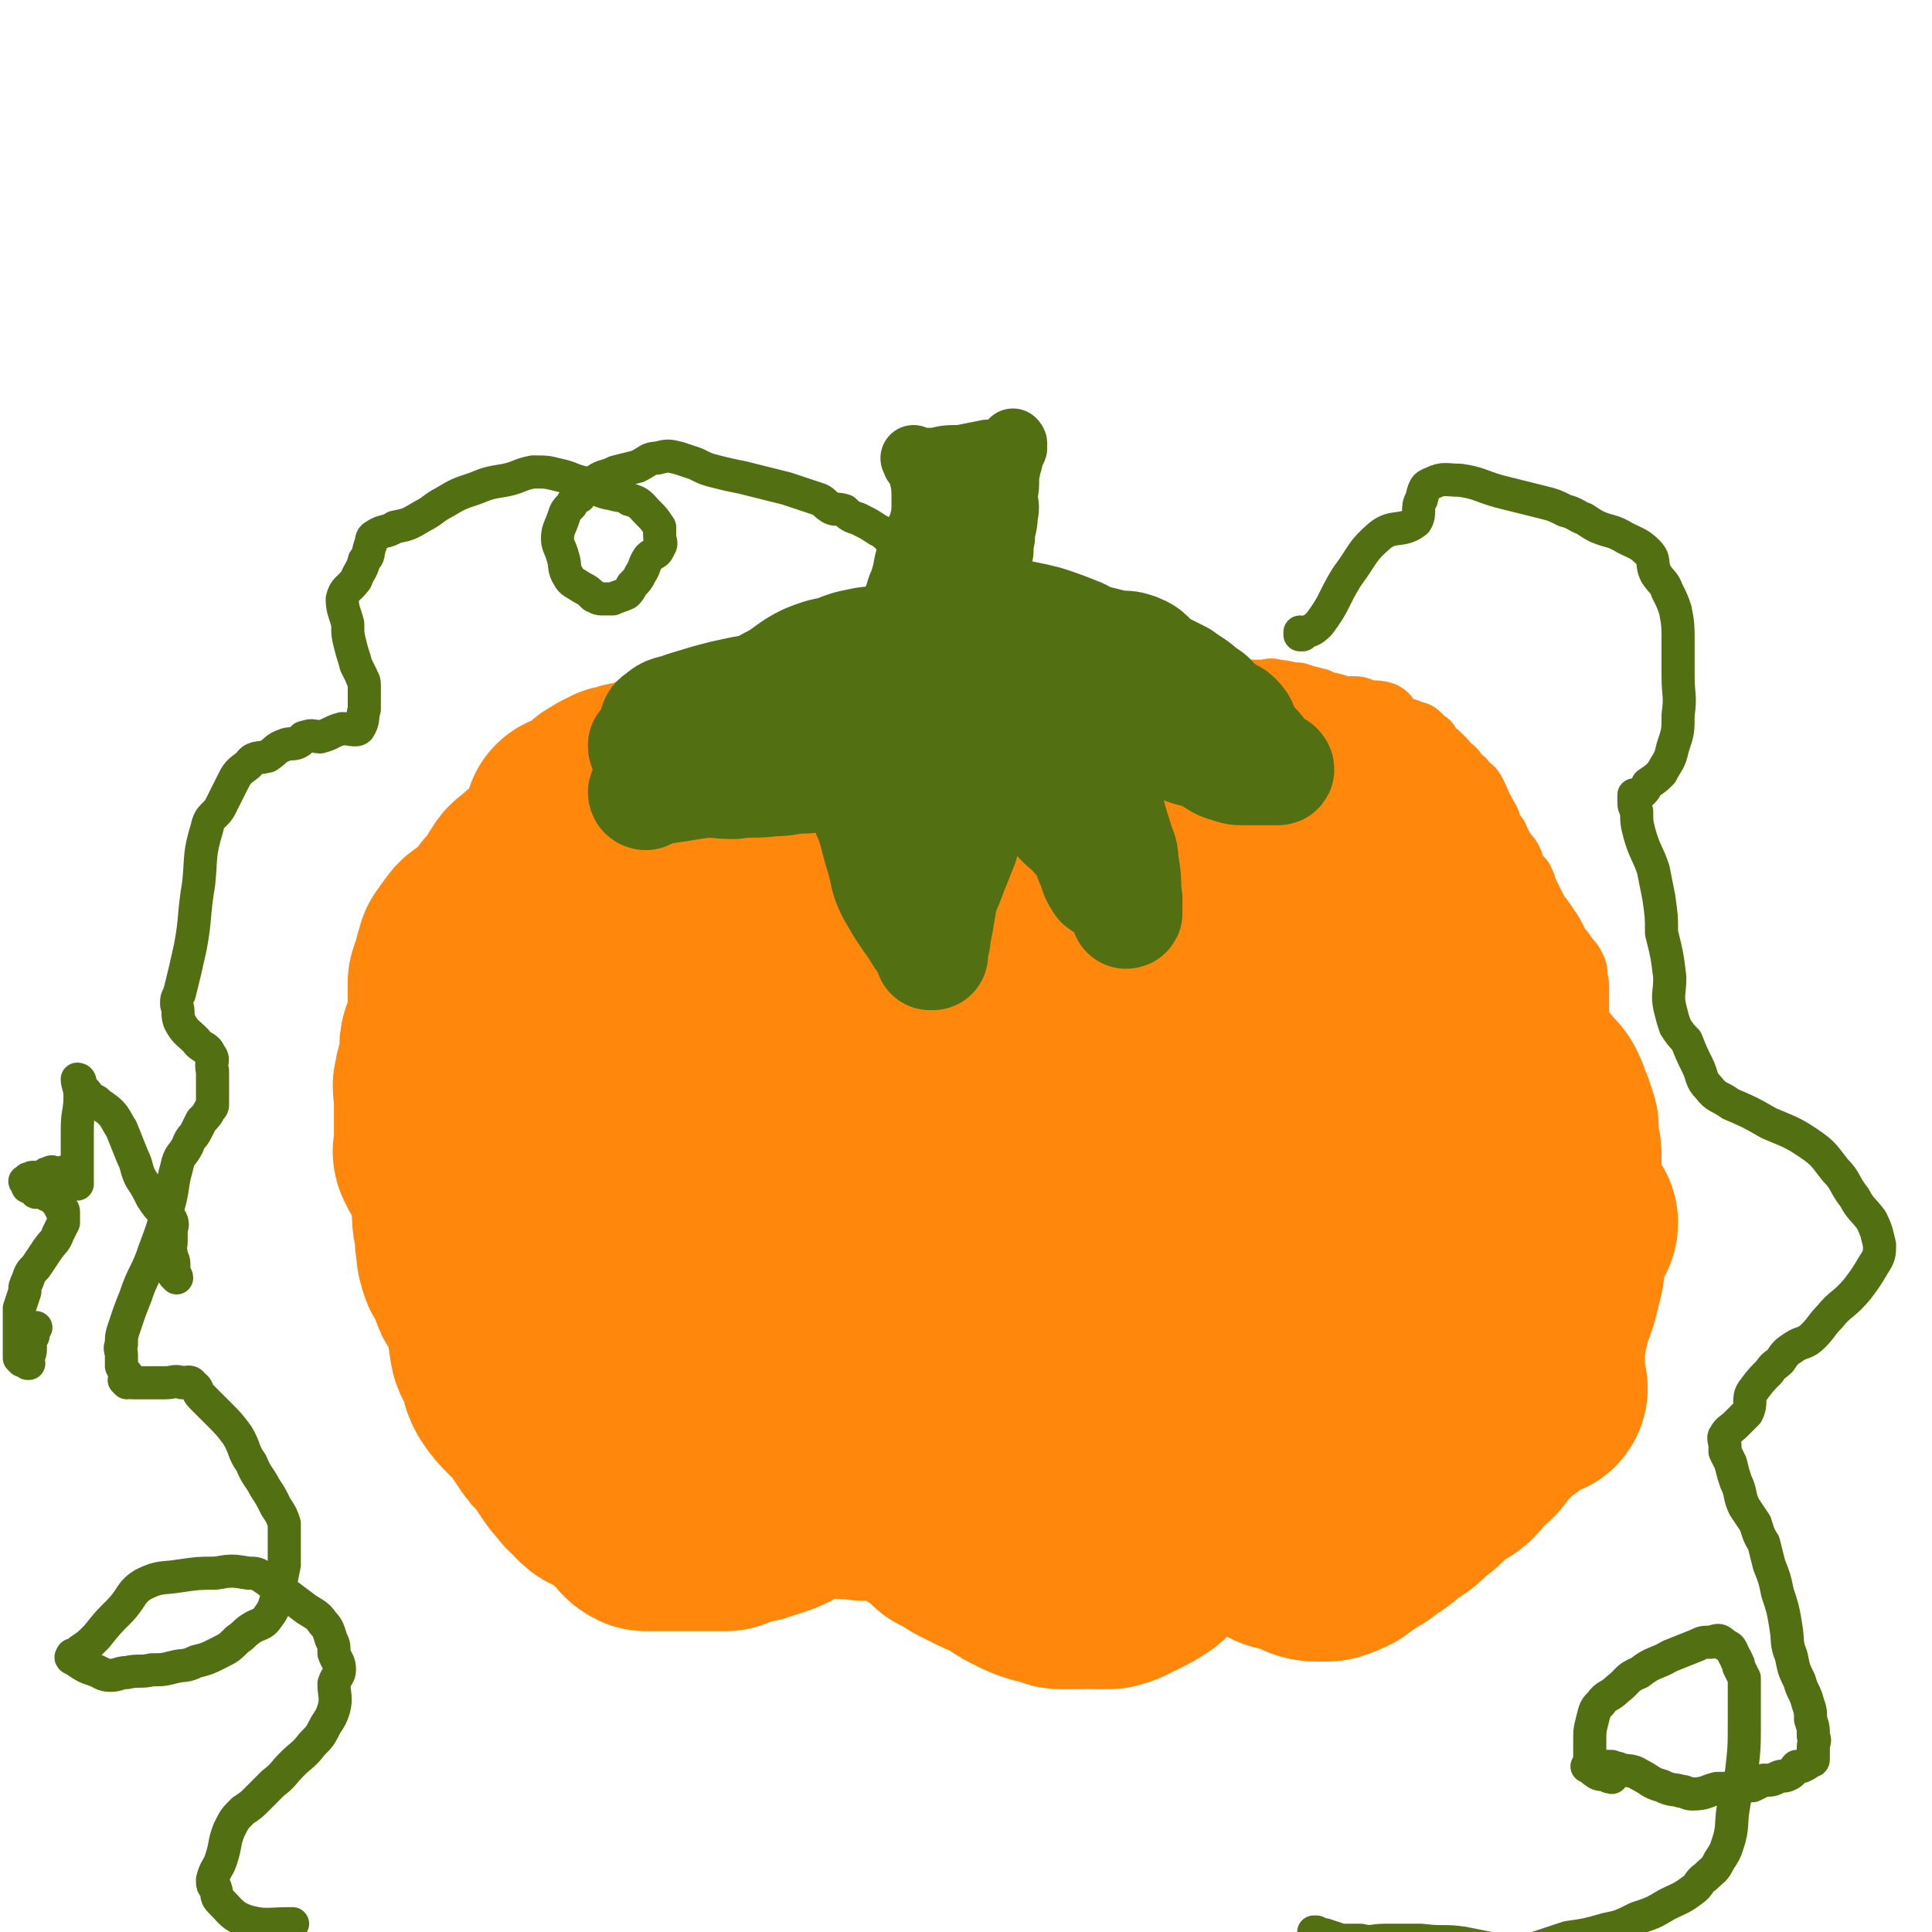 <svg viewBox='0 0 700 700' version='1.1' xmlns='http://www.w3.org/2000/svg' xmlns:xlink='http://www.w3.org/1999/xlink'><g fill='none' stroke='rgb(255,136,12)' stroke-width='24' stroke-linecap='round' stroke-linejoin='round'><path d='M246,282c0,0 -1,-1 -1,-1 0,0 0,0 1,1 0,0 0,0 0,0 0,0 -1,-1 -1,-1 0,0 0,0 1,1 0,0 0,0 0,0 0,0 -1,-1 -1,-1 0,0 1,1 1,1 -2,-1 -2,-1 -5,-1 -2,-1 -2,0 -5,0 -1,0 -1,0 -2,0 -1,0 -1,0 -2,0 -1,0 -1,0 -3,0 -2,0 -2,0 -3,0 -2,0 -2,0 -3,0 -2,0 -2,0 -3,0 0,0 0,0 0,0 0,0 0,0 0,0 -1,0 -1,0 -1,0 0,0 0,0 0,0 0,0 -1,-1 -1,-1 '/><path d='M297,297c0,0 -1,-1 -1,-1 0,0 0,0 1,1 0,0 0,0 0,0 0,0 -1,-1 -1,-1 0,0 0,0 1,1 0,0 0,0 0,0 0,0 -1,-1 -1,-1 0,0 1,1 1,1 -1,-1 -2,-2 -3,-3 -2,-2 -2,-2 -4,-4 -1,-1 -1,-1 -2,-2 -2,-1 -2,-1 -3,-1 -2,-1 -2,-1 -3,-2 0,0 0,0 0,0 0,0 0,0 0,0 -1,-2 -1,-2 -2,-3 -1,-2 0,-2 -1,-3 -1,-1 -2,0 -3,0 -2,0 -2,0 -3,0 -1,0 -1,0 -3,0 -2,0 -2,0 -4,0 -2,0 -2,0 -3,0 -2,-1 -2,-1 -4,-2 -1,0 -1,1 -3,1 -1,0 -1,0 -2,0 -1,0 -1,0 -2,0 -1,0 -1,0 -1,0 -2,0 -2,0 -3,0 -1,0 -1,0 -3,0 -1,0 -1,0 -1,0 -2,0 -2,0 -3,0 -1,0 -1,0 -2,0 -1,0 -1,-1 -2,0 -1,0 -1,1 -3,1 -1,1 -1,0 -3,1 0,0 0,1 -1,1 -1,1 -2,0 -3,1 -2,0 -2,0 -3,1 -1,1 -1,1 -3,1 -1,1 -1,2 -2,3 -3,1 -3,1 -5,3 -1,1 -1,1 -2,2 -1,2 -1,2 -3,3 -1,1 -1,0 -2,1 -1,1 -1,1 -1,2 -2,1 -2,1 -3,3 -2,1 -2,1 -3,2 -1,2 0,2 -2,3 -1,1 -1,0 -3,1 -1,0 -1,0 -3,1 -3,0 -3,0 -5,1 -1,1 0,2 -1,3 -1,1 -1,1 -2,2 0,1 0,1 -1,2 -1,1 -1,1 -1,2 -2,2 -2,2 -3,4 -1,1 -1,1 -2,2 -1,1 -1,1 -1,2 -2,2 -2,2 -3,4 -1,1 -1,1 -1,3 -1,1 -1,1 -2,3 -1,1 -1,1 -2,2 -1,2 -1,2 -1,3 -1,2 -1,2 -2,4 -1,2 -1,2 -1,4 -1,2 -1,2 -2,4 0,2 0,2 -1,4 -1,2 -1,2 -1,4 -1,2 -1,2 -1,4 -1,1 -1,1 -1,3 -1,2 -1,2 -3,4 -2,2 -3,1 -5,3 -1,2 -2,2 -3,4 0,2 0,2 0,4 -1,2 -1,2 -1,4 -1,2 -1,2 -2,4 0,2 1,2 1,4 0,2 0,2 0,4 0,2 -1,2 -1,3 0,1 0,1 0,3 0,2 0,2 0,4 0,2 0,2 0,3 0,2 0,2 0,4 0,2 0,2 0,4 0,2 0,2 1,5 1,3 0,3 1,7 1,2 1,1 2,3 0,2 -1,2 0,4 1,3 1,2 2,5 1,1 1,1 2,3 0,1 1,1 1,2 1,2 0,2 1,3 0,1 1,1 1,2 1,1 1,1 1,3 1,1 1,1 2,3 0,0 1,0 1,1 1,2 0,2 1,4 0,2 1,1 2,3 1,2 1,2 1,4 1,1 1,1 2,2 0,0 0,0 1,1 2,2 2,2 3,3 2,2 2,2 3,3 2,1 2,1 3,3 1,1 1,1 2,2 0,0 0,0 1,1 1,1 1,1 2,1 1,2 1,2 2,3 2,1 2,1 4,2 1,1 1,1 2,2 1,0 0,0 1,1 1,1 1,1 2,1 1,2 1,2 2,3 1,1 1,0 2,1 0,1 0,1 1,2 0,1 0,1 1,2 0,1 0,1 1,1 1,2 1,2 2,3 1,0 1,0 1,1 1,0 1,0 2,1 1,0 1,0 3,1 0,1 0,1 1,1 1,1 1,1 2,2 1,1 1,1 3,3 1,1 1,1 2,2 1,0 1,0 2,1 1,1 2,0 2,1 1,1 1,2 2,3 1,1 1,0 2,1 1,1 1,1 2,2 1,0 2,-1 2,0 1,1 0,2 0,4 1,2 1,2 2,3 1,1 1,1 3,2 1,1 1,0 3,1 1,0 0,0 1,1 2,1 2,1 3,2 2,1 2,1 3,3 1,1 0,2 1,3 1,0 1,-1 3,-1 2,-1 2,0 4,0 1,0 1,0 3,0 1,0 1,0 2,0 1,-1 1,-1 2,-1 0,0 0,0 1,0 '/><path d='M303,300c0,0 -1,-1 -1,-1 0,0 0,0 1,1 0,0 0,0 0,0 0,0 -1,-1 -1,-1 0,0 0,0 1,1 0,0 0,0 0,0 0,0 -1,-1 -1,-1 0,0 0,0 1,1 0,0 0,0 0,0 0,-3 0,-3 1,-5 0,-2 0,-2 1,-3 0,0 1,1 1,1 2,0 2,-1 3,-1 2,-1 2,-1 3,-2 2,-1 2,-1 4,-2 2,-1 2,0 3,0 3,-1 3,-1 5,-1 2,-1 2,-1 4,-1 2,-1 2,-1 4,-2 2,-1 1,-2 3,-3 1,-1 1,-1 2,-2 2,0 2,1 3,1 1,0 2,0 3,0 2,0 2,0 3,0 3,1 3,1 5,2 3,1 3,1 6,2 3,2 3,1 6,2 1,1 1,2 3,3 0,1 0,1 1,1 1,1 1,0 1,1 2,0 2,0 3,1 1,1 1,1 1,2 1,1 1,1 2,2 0,0 0,1 -1,1 0,1 0,1 0,2 1,1 1,0 2,1 0,0 0,0 0,0 0,0 -1,0 -1,0 0,-1 1,0 1,0 0,0 0,0 0,0 0,0 -1,0 -1,0 0,-1 1,0 1,0 0,0 0,0 0,0 0,0 -1,0 -1,0 0,-1 1,0 1,0 0,0 0,0 0,0 0,0 -1,0 -1,0 0,-1 1,0 1,0 0,0 0,0 0,0 0,0 -1,0 -1,0 0,-1 1,0 1,0 0,0 0,0 0,0 0,0 -1,0 -1,0 0,-1 1,0 1,0 0,0 0,0 0,0 0,0 -1,0 -1,0 '/><path d='M297,303c0,0 -1,-1 -1,-1 0,0 0,0 1,1 0,0 0,0 0,0 0,0 -1,-1 -1,-1 0,0 0,0 1,1 0,0 0,0 0,0 0,0 -1,-1 -1,-1 0,0 0,0 1,1 0,0 0,0 0,0 0,-2 0,-2 0,-4 0,-3 -1,-4 0,-6 0,-3 1,-3 2,-5 1,-2 1,-2 3,-4 1,-2 1,-2 2,-4 0,-4 -1,-4 0,-8 0,-4 0,-4 1,-7 1,-2 2,-2 4,-4 3,-1 3,0 6,-1 3,-1 3,-1 6,-1 5,-1 5,-1 10,-2 4,0 4,1 9,1 2,0 2,0 5,0 3,0 3,-1 5,0 5,1 5,2 10,4 3,1 3,1 7,2 2,1 2,0 4,1 1,0 1,1 2,1 0,0 0,0 1,0 0,0 0,0 0,0 1,1 1,1 2,2 0,1 0,1 1,1 1,1 2,1 3,2 1,1 1,2 2,3 3,1 3,1 6,2 3,0 3,0 6,1 2,1 2,1 4,2 1,1 1,1 3,2 1,0 1,0 2,1 1,0 0,1 0,1 1,0 1,-1 2,0 1,1 1,1 2,2 1,1 1,1 1,2 3,1 3,1 5,3 1,1 2,0 3,1 1,2 0,3 2,4 1,2 1,2 3,3 1,1 1,1 3,3 1,1 1,1 2,3 1,0 1,0 1,0 0,1 0,1 0,1 0,0 0,0 0,0 1,0 0,-1 0,-1 0,0 0,0 0,1 0,0 0,0 0,0 1,0 0,-1 0,-1 0,0 0,0 0,1 0,0 0,0 0,0 '/><path d='M387,281c0,0 -1,-1 -1,-1 0,0 0,0 0,1 0,0 0,0 0,0 1,0 0,-1 0,-1 0,0 0,0 0,1 0,0 0,0 0,0 1,-1 1,-1 2,-1 1,-4 1,-4 3,-8 1,-4 0,-4 1,-7 1,-2 1,-2 2,-3 1,-1 1,-1 3,-2 2,-1 3,-1 5,-1 2,-1 2,-1 4,-2 5,-1 5,0 9,-1 4,-1 5,-1 9,-2 1,0 1,-1 2,-1 2,-1 3,0 5,0 3,-1 3,-1 6,-1 2,-1 2,-1 4,-1 2,0 2,0 3,0 3,0 3,0 6,0 1,0 1,0 3,0 1,0 1,0 2,0 2,0 2,0 3,0 2,0 2,-1 4,0 4,0 4,1 8,1 3,1 3,1 7,2 1,0 1,1 2,1 2,1 2,0 4,1 2,0 1,1 3,1 2,0 2,0 4,0 2,0 2,0 4,1 3,1 4,0 7,1 2,1 1,2 3,4 1,0 1,1 2,1 0,0 0,0 0,0 1,0 1,1 1,1 1,0 1,0 2,0 1,0 1,0 2,1 2,0 2,0 3,1 1,1 1,2 2,2 1,1 1,0 1,1 1,1 1,2 2,3 1,1 1,0 2,1 1,1 1,1 2,2 1,2 1,2 3,3 1,1 1,1 2,3 2,1 2,1 3,3 2,1 2,1 3,3 1,2 1,2 1,3 1,1 1,1 1,2 1,1 1,1 1,2 1,1 1,1 2,3 0,1 0,1 0,2 0,1 1,1 1,2 1,0 1,0 1,1 0,0 1,0 1,1 1,2 1,2 2,4 1,2 2,2 3,4 1,2 0,2 1,4 1,2 2,2 3,3 0,1 1,1 1,3 1,2 1,2 2,4 0,1 0,1 1,2 1,2 1,2 1,3 2,4 2,4 4,7 2,3 2,3 4,6 2,1 2,1 3,3 2,2 2,2 3,4 1,2 0,2 0,3 1,2 1,2 1,4 0,1 0,1 0,3 0,3 0,3 0,5 0,3 0,3 1,6 1,2 1,2 1,3 1,1 0,1 0,2 0,1 1,1 1,3 0,1 0,1 0,3 0,1 1,1 1,3 1,3 0,3 0,7 0,3 0,3 0,6 0,3 0,3 0,5 0,1 1,1 2,3 0,1 -1,1 -1,3 0,2 0,2 0,3 0,1 0,1 0,2 0,1 0,1 0,3 0,3 0,3 0,5 0,3 1,3 0,5 0,2 -1,1 -1,3 0,1 0,2 0,3 0,1 -1,1 -1,3 0,1 1,1 0,2 0,2 -1,2 -2,3 0,2 0,2 0,3 0,3 0,3 0,5 0,3 0,3 0,6 0,0 0,0 0,1 0,1 0,1 0,2 0,2 0,2 0,3 0,2 -1,2 -1,4 0,2 0,2 0,4 0,1 1,1 0,2 0,3 -1,3 -2,5 0,2 0,3 -1,5 -1,3 -1,3 -2,5 -1,1 -1,1 -2,3 0,1 1,1 0,2 0,2 -1,2 -2,3 0,1 1,1 0,2 -1,1 -1,1 -3,3 -1,1 -1,1 -2,2 0,0 -1,0 -1,1 -1,1 -1,1 -2,3 -1,1 -1,1 -2,3 -1,1 -1,1 -1,3 -1,2 -1,2 -2,4 0,3 0,3 -1,5 -1,2 -2,2 -3,4 0,1 1,1 0,3 0,1 -1,1 -1,3 0,0 0,0 0,0 -1,1 -1,1 -2,2 -1,1 -1,1 -1,1 -1,1 -1,0 -2,1 -1,0 -1,-1 -1,0 -2,0 -1,0 -3,1 0,0 -1,-1 -1,0 -1,0 -1,1 -2,1 -2,1 -2,1 -3,2 -1,0 -1,0 -1,0 -1,0 -1,-1 -1,0 0,0 1,0 0,1 0,1 -1,1 -2,1 -1,1 -1,1 -2,2 -2,0 -2,0 -3,1 -3,0 -3,0 -6,0 -2,-1 -2,-2 -5,-2 -2,0 -2,0 -5,1 -2,0 -2,0 -4,0 -1,0 -1,0 -3,0 -1,-1 -1,-1 -2,-1 -1,-1 -1,-1 -2,-2 -1,0 -1,1 -1,1 -1,-1 -1,-1 -2,-2 0,0 0,0 0,0 -1,0 -1,1 -3,1 0,0 0,0 -1,0 0,0 0,0 0,0 0,0 0,-1 -1,-1 0,0 1,0 1,1 0,0 0,0 0,0 '/><path d='M446,501c0,0 -1,-1 -1,-1 0,0 0,0 0,1 0,0 0,0 0,0 1,0 0,-1 0,-1 0,0 0,0 0,1 0,0 0,0 0,0 1,0 0,-1 0,-1 0,0 1,0 0,1 -1,2 -2,2 -3,4 -2,2 -2,2 -3,4 -1,1 -1,1 -2,2 -1,2 0,2 -2,5 -1,2 -1,2 -2,4 -1,1 -1,1 -1,3 -1,2 -1,2 -2,3 -1,2 -1,2 -2,3 -1,1 -1,1 -3,3 -1,1 -1,1 -2,2 -1,2 -1,2 -2,3 -1,1 -2,0 -3,1 -1,0 0,1 -1,1 -2,0 -2,-1 -3,0 -2,0 -2,1 -3,1 -3,0 -3,0 -6,0 -1,0 -1,0 -2,1 -1,0 -1,0 -3,1 0,0 0,0 0,1 0,0 -1,0 -1,0 0,0 0,0 0,0 -1,0 -1,-1 -3,0 -2,0 -2,0 -4,1 -2,0 -2,0 -4,1 -1,0 -1,0 -2,0 0,0 0,0 0,0 1,0 0,-1 0,-1 -3,0 -3,1 -7,2 0,0 0,0 -1,0 0,0 -1,-1 -1,0 0,0 1,0 0,1 0,1 0,1 -1,1 -1,1 -1,0 -2,1 -1,0 -1,0 -2,1 -1,0 -1,0 -2,0 -1,-1 -1,-1 -2,-2 -2,0 -2,0 -3,0 -2,-1 -1,-2 -3,-3 -1,-1 -1,0 -3,-1 -1,-1 -1,-1 -3,-2 -1,-1 -1,-1 -2,-2 -2,-1 -2,-2 -4,-3 -3,-2 -3,-1 -6,-3 -3,-1 -3,-2 -5,-4 -2,-1 -2,-2 -3,-3 -2,-2 -3,-1 -4,-3 -2,-2 -1,-2 -3,-4 -1,-1 -1,-1 -3,-3 -1,-1 -1,-2 -2,-4 -3,-3 -3,-2 -6,-5 -2,-2 -2,-2 -4,-4 -2,-2 -2,-2 -4,-4 -1,-1 -1,-1 -2,-2 -1,-1 -1,-1 -2,-2 0,0 0,0 0,0 1,1 0,0 0,0 '/><path d='M244,526c0,0 -1,-1 -1,-1 0,0 0,0 1,1 0,0 0,0 0,0 0,0 -1,-1 -1,-1 0,0 0,0 1,1 0,0 0,0 0,0 0,0 -1,-1 -1,-1 0,0 0,0 1,1 1,1 1,1 3,3 2,1 2,2 4,2 1,1 2,0 3,0 1,0 2,0 2,1 0,1 -1,1 0,3 0,2 1,2 2,3 1,1 2,0 3,1 3,0 3,0 6,1 2,0 2,-1 4,0 3,0 3,2 6,3 2,0 2,-1 5,0 4,0 4,0 8,1 5,0 5,0 10,1 5,1 5,1 11,2 4,0 4,0 9,1 5,0 5,0 9,1 3,0 3,-1 5,0 3,0 3,1 6,1 1,0 1,0 2,0 2,-1 3,-1 5,-2 1,-1 2,0 3,-2 2,-1 2,-2 3,-4 0,-1 0,-1 0,-2 0,0 0,0 0,0 '/><path d='M408,534c0,0 -1,-1 -1,-1 0,0 0,0 0,1 0,0 0,0 0,0 1,0 0,-1 0,-1 0,0 0,0 0,1 0,0 0,0 0,0 1,0 0,-1 0,-1 0,0 0,0 0,1 0,0 0,0 0,0 3,0 3,0 5,1 5,2 4,2 9,3 4,1 4,1 7,1 5,-1 5,-1 9,-1 5,-1 5,-1 9,-1 5,-1 5,-1 9,-2 1,0 1,0 3,1 1,0 1,0 2,0 1,0 1,0 2,0 0,0 0,0 0,0 0,-1 0,-1 0,-1 2,0 2,0 4,1 2,0 2,0 5,1 4,0 4,0 8,0 2,0 2,0 5,0 2,0 2,0 4,0 1,0 1,0 2,0 0,0 0,0 1,0 1,0 1,0 2,0 0,0 0,0 0,0 0,0 -1,-1 -1,-1 0,0 0,0 1,1 0,0 0,0 0,0 1,0 1,0 2,0 '/><path d='M449,482c0,0 -1,-1 -1,-1 0,0 0,0 0,1 0,0 0,0 0,0 1,0 0,-1 0,-1 0,0 0,0 0,1 0,0 0,0 0,0 1,0 0,-1 0,-1 -1,0 -1,1 -1,2 -3,5 -3,5 -5,11 -3,6 -3,6 -6,11 -2,3 -2,3 -4,5 -1,1 -1,1 -1,1 -2,1 -2,2 -3,2 -3,0 -3,-1 -7,0 -3,1 -2,2 -5,3 -5,1 -5,0 -9,1 -4,1 -4,1 -8,3 -3,2 -3,2 -6,4 -2,1 -2,1 -4,3 -2,2 -2,2 -4,4 -2,2 -2,2 -3,3 -3,2 -3,3 -6,4 -3,1 -4,1 -7,2 -3,0 -3,0 -6,1 0,0 0,0 0,1 -1,1 -1,1 -2,2 -1,1 -2,1 -4,2 -2,1 -2,0 -4,1 -1,0 -1,0 -2,0 -2,-1 -2,-2 -3,-3 -2,-1 -2,-1 -4,-2 -3,-1 -3,-1 -5,-3 -2,-1 -3,0 -5,-1 -3,-2 -3,-2 -5,-5 -2,-2 -2,-2 -4,-5 -2,-3 -2,-3 -4,-5 -2,-2 -2,-2 -4,-4 -1,-2 -1,-2 -2,-3 -1,-1 -1,0 -2,0 -2,-1 -1,-2 -3,-3 -2,-2 -2,-2 -4,-4 -2,-2 -2,-3 -4,-5 -1,-2 -1,-2 -2,-3 -1,-1 -1,-1 -2,-2 0,0 0,0 0,0 '/><path d='M294,515c0,0 -1,-1 -1,-1 0,0 0,0 1,1 0,0 0,0 0,0 0,0 -1,-1 -1,-1 0,0 0,0 1,1 0,0 0,0 0,0 0,0 -1,-1 -1,-1 0,0 0,0 1,1 0,0 0,0 0,0 0,0 -1,-1 -1,-1 0,0 0,0 1,1 0,0 -1,0 0,1 1,1 1,1 3,3 1,1 2,1 3,3 1,2 0,2 1,4 1,1 1,1 1,3 1,3 1,3 2,5 0,3 0,3 1,5 1,3 2,2 3,4 0,2 0,3 1,5 1,1 2,0 3,1 1,1 1,1 2,2 1,1 1,1 3,3 1,1 1,0 2,1 2,2 1,3 2,4 1,2 1,1 3,2 1,1 1,1 3,2 0,0 0,1 1,1 1,0 1,-1 2,0 2,0 2,0 4,1 3,1 3,0 5,1 3,1 2,2 5,3 4,1 4,0 8,1 5,1 5,1 9,1 4,1 4,1 7,2 5,0 5,0 9,1 5,0 5,0 10,1 5,0 5,0 10,0 3,-1 3,-1 6,-1 2,-1 2,-1 4,-2 4,-1 4,-1 8,-2 6,-3 5,-3 10,-6 5,-3 5,-2 9,-6 3,-2 2,-2 4,-4 3,-2 2,-2 5,-5 2,-2 2,-2 4,-4 1,-1 0,-2 1,-3 1,-2 2,-1 3,-3 2,-3 1,-3 2,-6 2,-3 3,-3 4,-6 3,-4 3,-4 5,-8 1,-3 0,-3 1,-7 0,-1 0,-1 0,-2 0,0 0,0 0,0 '/><path d='M391,390c0,0 -1,-1 -1,-1 0,0 0,0 0,1 0,0 0,0 0,0 1,0 0,-1 0,-1 0,0 0,0 0,1 0,0 0,0 0,0 1,0 -1,0 0,-1 3,-3 5,-2 8,-5 9,-12 10,-12 16,-26 5,-12 4,-13 6,-25 1,-5 1,-6 0,-11 0,-3 0,-5 -3,-6 -4,-2 -5,0 -10,1 -11,2 -11,2 -22,5 -11,4 -13,3 -22,10 -10,8 -8,11 -16,21 -1,2 -1,2 -2,4 '/></g>
<g fill='none' stroke='rgb(255,136,12)' stroke-width='40' stroke-linecap='round' stroke-linejoin='round'><path d='M372,450c0,0 -1,-1 -1,-1 0,0 0,0 0,1 0,0 0,0 0,0 -7,2 -7,1 -14,4 -8,4 -9,3 -16,8 -5,5 -5,5 -8,12 -3,5 -3,5 -4,11 -1,4 0,5 1,10 2,7 1,7 4,13 4,7 5,7 11,11 6,4 7,5 14,6 8,1 9,2 17,-2 9,-4 9,-6 16,-14 10,-11 11,-10 17,-23 6,-12 6,-13 8,-27 2,-12 1,-13 0,-25 -1,-14 1,-15 -4,-28 -3,-10 -4,-11 -11,-18 -7,-6 -9,-6 -18,-8 -9,-2 -10,-2 -20,-1 -10,1 -11,0 -21,4 -8,4 -9,4 -15,11 -6,8 -5,10 -9,20 -3,11 -4,11 -5,23 -1,14 -2,14 1,28 2,14 3,14 9,28 5,12 3,14 12,23 9,8 11,8 24,11 11,2 13,3 24,0 13,-5 15,-6 24,-16 14,-17 12,-18 22,-38 9,-19 10,-19 16,-39 4,-16 2,-16 2,-32 0,-14 1,-14 -3,-27 -2,-9 -1,-12 -8,-17 -9,-7 -11,-4 -23,-7 -14,-2 -14,-3 -28,-3 -15,0 -16,-1 -29,4 -16,5 -17,6 -30,16 -12,9 -13,9 -21,21 -6,9 -6,10 -8,21 -2,10 -2,10 -1,21 0,12 -2,14 2,25 5,10 7,11 17,18 10,6 11,7 23,8 14,1 15,0 29,-5 15,-4 16,-4 28,-13 16,-12 19,-12 28,-28 9,-16 6,-18 9,-36 3,-15 4,-15 3,-30 -1,-10 0,-13 -7,-20 -5,-6 -8,-4 -17,-6 -11,-2 -12,-4 -22,-2 -13,3 -12,6 -24,13 -2,0 -2,1 -4,2 '/></g>
<g fill='none' stroke='rgb(255,136,12)' stroke-width='80' stroke-linecap='round' stroke-linejoin='round'><path d='M404,409c0,0 -1,-1 -1,-1 0,0 0,0 0,1 0,0 0,0 0,0 1,0 1,-1 0,-1 -5,-1 -6,0 -11,-1 -11,-1 -11,-1 -22,-2 -10,-2 -10,-1 -19,-2 -8,-1 -9,-3 -16,-2 -5,1 -6,2 -10,7 -4,5 -4,6 -7,13 -2,7 -2,8 -1,16 0,7 0,7 2,15 1,8 -1,10 4,15 4,6 7,5 14,6 7,1 8,1 16,-2 8,-3 10,-2 15,-8 8,-9 8,-10 12,-21 5,-11 4,-11 6,-23 1,-11 0,-11 -1,-22 0,-8 1,-9 -2,-17 -2,-7 -1,-9 -7,-13 -7,-6 -9,-4 -19,-7 -10,-2 -11,-3 -21,-3 -10,0 -10,0 -19,2 -9,2 -10,1 -18,5 -7,3 -8,3 -13,8 -3,4 -3,5 -5,11 -2,5 -2,5 -2,11 1,6 1,7 5,13 4,8 4,9 11,15 11,8 12,6 25,12 11,6 11,9 23,11 11,2 13,2 24,-2 10,-3 11,-4 18,-11 6,-6 6,-7 7,-14 2,-8 1,-9 -1,-17 -2,-10 -2,-11 -7,-20 -4,-8 -5,-8 -11,-15 -7,-7 -7,-7 -15,-12 -6,-4 -6,-4 -13,-6 -6,-1 -6,-2 -13,-2 -6,1 -6,3 -13,5 -6,2 -6,2 -12,5 -8,3 -9,3 -16,8 -6,5 -6,5 -11,11 -5,4 -7,4 -9,10 -4,10 -4,11 -3,22 0,7 -1,8 4,14 12,17 13,17 29,32 9,8 10,9 21,14 7,2 7,-1 15,-1 2,-1 3,0 4,-2 2,-3 2,-4 2,-9 -1,-8 -1,-8 -3,-16 -1,-8 0,-8 -2,-16 -2,-8 -3,-8 -6,-15 -2,-6 -1,-7 -4,-12 -2,-3 -2,-2 -4,-5 -2,-2 -3,-1 -4,-3 -3,-3 -3,-3 -5,-6 -1,-2 0,-2 -1,-4 -1,-1 -1,-1 -2,-3 0,0 0,0 -1,-1 -1,-1 0,-2 -1,-3 -1,-1 -1,-1 -2,-2 -1,-1 -1,-1 -2,-2 -2,-1 -2,-1 -4,-2 -1,-2 -1,-3 -2,-5 -3,-3 -3,-2 -5,-5 -2,-3 -1,-3 -3,-6 -1,-3 -1,-3 -3,-6 -2,-3 -3,-3 -4,-5 -2,-2 -2,-2 -3,-5 -2,-2 -2,-2 -3,-5 -1,-2 0,-2 -2,-4 -1,-2 -1,-2 -3,-3 -1,-2 -2,-2 -3,-3 -2,-2 -1,-2 -3,-4 -2,-2 -2,-2 -4,-4 -1,-1 -1,-1 -3,-1 -1,-1 -1,0 -2,0 -1,0 -1,0 -1,0 -1,0 -1,0 -2,0 -1,0 -1,-1 -3,0 -2,0 -2,0 -4,1 -2,0 -2,0 -4,1 -1,1 0,1 -1,2 -1,0 -1,0 -3,1 -1,1 -1,0 -2,1 -2,2 -2,2 -3,4 -1,1 -1,2 -2,2 0,1 -1,0 -2,0 -1,1 -1,0 -1,1 -2,0 -2,1 -3,1 -1,1 -1,0 -2,1 -2,0 -2,0 -4,1 -1,0 -1,1 -2,1 -1,1 -1,0 -1,1 -1,0 0,1 0,1 -2,1 -2,1 -4,2 -2,2 -1,2 -3,4 -1,1 -1,1 -2,2 -1,1 -1,1 -1,3 -1,1 -1,1 -2,2 0,2 0,2 0,3 -1,1 -1,1 -1,2 -1,0 0,1 0,1 -1,2 -2,1 -2,3 -1,1 -1,2 -2,4 -1,2 -1,2 -2,5 -1,2 0,2 -1,4 -2,3 -2,3 -3,6 -1,1 -1,2 -1,3 -1,2 -1,2 -2,3 -1,2 -1,1 -3,3 -1,1 -1,1 -1,3 -1,2 0,2 0,4 0,2 0,2 0,3 -1,3 -1,3 -1,5 -1,2 -1,2 0,4 0,3 1,3 1,6 0,2 -1,2 -2,5 0,1 -1,1 -1,2 0,2 0,2 1,4 1,2 2,2 3,4 1,3 0,3 1,5 0,2 -1,2 0,3 0,2 0,2 1,3 2,1 2,1 3,3 1,1 0,1 1,3 1,1 2,0 3,1 2,1 2,2 3,3 1,1 1,1 3,3 1,1 1,1 3,3 1,1 1,1 2,2 2,2 2,2 3,4 1,2 1,2 2,4 1,3 2,2 4,5 1,2 1,2 3,4 1,3 1,3 2,5 2,1 3,0 4,2 2,2 1,3 3,5 2,3 2,3 4,6 3,2 3,2 7,3 3,2 3,1 7,2 3,1 3,1 7,2 3,1 3,1 6,3 2,1 1,3 4,4 1,1 2,0 3,0 3,0 3,0 5,0 3,-1 3,-2 6,-3 3,-2 3,-2 6,-4 4,-3 4,-3 7,-6 5,-3 5,-3 11,-7 4,-3 5,-3 9,-7 3,-3 2,-4 4,-7 0,0 1,0 2,0 '/><path d='M293,406c0,0 -1,-1 -1,-1 0,0 0,0 1,1 0,0 0,0 0,0 -2,2 -2,2 -3,5 -2,7 -2,7 -3,14 -1,8 0,8 -1,16 0,4 0,4 0,8 0,6 -1,6 0,11 0,4 1,4 3,7 2,3 2,3 4,5 3,1 3,1 6,2 7,2 7,2 14,3 10,2 10,2 21,3 13,1 14,3 27,0 16,-4 17,-4 29,-13 12,-7 14,-8 20,-20 7,-12 5,-14 6,-28 1,-15 0,-15 -2,-31 -1,-13 0,-13 -4,-25 -3,-10 -4,-10 -9,-19 -5,-9 -5,-10 -11,-17 -7,-7 -8,-6 -16,-12 -6,-5 -5,-5 -12,-8 -7,-4 -7,-4 -15,-6 -6,-1 -6,0 -12,0 -6,0 -7,-2 -12,1 -6,3 -5,4 -10,9 -4,6 -5,6 -7,12 -3,8 -2,8 -2,16 0,10 0,10 3,20 2,8 1,8 6,16 7,10 8,10 16,20 '/><path d='M244,332c0,0 -1,-1 -1,-1 0,0 0,0 1,1 0,0 0,0 0,0 0,0 -1,-1 -1,-1 0,0 0,0 1,1 0,0 0,0 0,0 0,0 -1,-1 -1,-1 0,0 1,1 1,1 -1,0 -1,0 -3,0 -1,0 -1,-1 -2,0 -2,0 -2,0 -3,1 -1,0 -1,0 -2,1 -1,1 -1,1 -3,2 -2,1 -1,2 -3,3 -2,1 -3,0 -5,1 -1,1 0,1 -1,2 -1,1 -1,1 -3,2 -1,1 -1,1 -3,2 -1,1 0,1 -1,3 -1,1 -1,1 -2,2 -1,2 -1,2 -3,4 -1,2 -2,1 -3,3 -1,2 0,2 -1,4 -2,2 -2,2 -3,3 -1,2 -2,2 -3,3 -2,2 -2,2 -4,4 -1,3 -1,3 -2,6 -2,3 -2,3 -3,6 -2,3 -2,3 -4,6 -2,4 -3,4 -4,8 -2,5 -1,5 -2,9 -1,6 -1,6 -1,12 -1,6 -1,6 -2,13 0,2 0,2 0,5 0,2 0,2 0,3 0,0 0,0 0,0 '/><path d='M305,339c0,0 -1,-1 -1,-1 0,0 0,0 1,1 0,0 0,0 0,0 0,0 -1,-1 -1,-1 0,0 0,0 1,1 0,0 0,0 0,0 0,0 -1,-1 -1,-1 0,0 0,0 1,1 0,0 0,0 0,0 -1,-1 -1,-1 -2,-1 0,-1 0,-1 0,-2 -1,-2 -2,-2 -3,-4 0,-1 0,-1 -1,-2 -2,-4 -1,-4 -3,-8 -1,-2 -2,-2 -3,-4 0,-1 0,-1 0,-2 -1,-1 -2,0 -3,-1 -1,-2 -1,-2 -2,-3 -2,-1 -2,-1 -3,-2 -2,-1 -2,-1 -3,-2 -1,0 -1,0 -3,0 -1,-1 -1,-1 -3,-1 -1,-1 -1,-1 -2,-2 -2,0 -2,0 -3,0 -1,-1 -1,-1 -2,-2 -1,0 -1,0 -2,-1 -1,-1 -1,-1 -3,-1 0,-1 0,-1 -1,-2 -1,0 -1,0 -2,0 -2,-1 -2,-1 -4,-3 -2,-1 -2,-1 -4,-3 -2,0 -2,0 -3,-1 -2,-1 -2,-1 -3,-2 -1,-1 0,-2 -1,-3 -1,-1 -1,-1 -3,-1 -2,-1 -2,-2 -4,-2 -2,0 -1,1 -3,2 -2,1 -2,1 -4,1 -2,0 -2,0 -3,0 -1,0 -1,0 -3,1 0,0 0,0 -1,0 -1,0 0,0 -1,1 -1,0 -2,0 -3,1 -2,1 -2,1 -3,2 -1,1 -1,1 -2,2 -2,1 -2,1 -3,3 -1,0 -2,0 -3,1 -1,0 -1,0 -2,1 0,0 0,0 0,0 1,0 0,-1 0,-1 0,1 1,2 1,3 -1,3 -2,2 -3,4 -1,2 -1,2 -3,4 -1,2 -1,2 -2,4 -1,2 -1,2 -2,4 -1,0 -2,-1 -3,0 -2,0 -2,1 -3,2 -2,1 -2,1 -3,3 -2,2 -1,3 -3,6 -1,1 -2,1 -3,2 -2,3 -1,4 -3,6 -2,2 -2,1 -5,3 -2,1 -3,1 -4,3 -1,1 -1,1 -2,3 0,0 0,1 0,1 0,1 0,1 0,1 0,0 0,0 0,0 0,0 -1,-1 -1,-1 0,0 1,0 1,1 0,0 -1,0 -1,1 -1,1 -1,1 -1,2 -1,3 -1,3 -2,6 0,3 0,3 0,7 0,4 0,4 0,7 0,2 -1,2 -1,4 -1,1 -1,1 -1,3 0,0 0,0 0,0 -1,1 -1,1 -1,2 0,2 0,2 0,3 0,2 0,2 0,4 -1,3 -2,3 -2,6 -1,2 0,2 0,5 0,2 0,2 0,4 0,3 0,3 0,5 0,2 0,2 0,4 0,3 0,3 0,5 0,2 -1,2 0,3 1,3 2,3 3,6 2,2 2,2 3,5 0,2 0,2 0,4 0,2 0,2 1,3 0,2 0,2 1,3 0,1 0,1 1,2 0,1 0,0 1,1 1,0 1,0 1,1 1,2 0,3 1,5 0,3 0,3 1,5 1,4 1,4 3,6 1,2 1,3 3,4 1,0 2,-1 3,0 0,0 -1,1 0,1 0,2 0,2 1,4 1,3 1,3 3,6 1,3 1,3 2,6 2,2 1,3 3,4 2,2 2,1 4,2 2,1 2,2 4,3 2,1 2,0 4,1 2,1 2,1 4,1 2,1 2,1 3,2 1,0 0,1 0,2 1,1 1,1 2,3 1,1 1,2 3,2 1,1 1,0 3,1 2,0 2,0 3,1 1,0 2,0 3,0 1,1 1,1 3,2 1,0 1,-1 2,0 4,0 4,0 7,1 3,0 3,0 6,2 3,1 3,1 6,3 1,0 0,1 2,1 0,1 0,1 1,1 1,0 1,0 3,0 2,-1 2,-1 5,-1 1,-1 1,0 2,0 3,-1 3,-1 5,-1 2,-1 2,0 3,0 2,-1 2,-1 4,-2 3,-1 3,-1 6,-1 2,-1 2,0 4,0 3,-1 3,-1 6,-1 3,-1 3,-1 6,-2 4,0 4,0 7,-1 4,-1 4,-1 9,-2 4,-1 4,-1 8,-3 4,-2 4,-2 7,-4 3,-3 3,-3 6,-6 3,-3 3,-3 5,-7 2,-3 1,-3 2,-6 1,-2 2,-3 3,-4 0,0 0,0 1,1 0,0 0,0 0,0 '/><path d='M255,307c0,0 -1,-1 -1,-1 0,0 0,0 1,1 0,0 0,0 0,0 0,0 -1,-1 -1,-1 0,0 0,0 1,1 0,0 0,0 0,0 0,0 0,-1 -1,-1 -5,0 -5,0 -10,1 -5,1 -5,1 -10,4 -3,2 -2,3 -5,6 -2,2 -3,1 -5,3 -3,3 -3,2 -5,5 -3,2 -3,2 -6,5 -2,3 -1,3 -4,6 -2,2 -3,2 -5,4 -2,3 -2,4 -4,7 -2,4 -1,4 -3,8 -2,5 -2,5 -4,9 -2,3 -2,3 -4,6 -1,2 -1,2 -3,5 -1,4 -1,4 -2,7 -2,4 -2,3 -4,7 -2,4 -1,4 -3,8 -2,4 -2,4 -4,8 -2,3 -2,3 -3,7 -2,4 -3,4 -3,8 -1,5 0,5 1,10 0,3 0,3 0,5 0,2 0,2 0,4 0,2 -1,2 0,4 0,0 1,0 1,1 0,1 0,1 0,3 0,2 -1,2 0,4 0,3 0,3 1,6 1,2 2,1 3,3 1,2 1,3 1,5 0,0 0,0 0,0 0,1 0,1 1,2 1,1 2,1 3,3 2,4 2,4 3,9 0,3 -1,4 0,7 0,3 1,3 2,5 1,2 1,3 2,5 0,2 0,2 1,4 2,3 2,3 5,6 2,2 2,2 4,4 2,3 2,3 4,6 2,3 2,3 5,6 2,3 2,3 4,6 2,3 2,2 4,5 2,1 2,1 3,3 1,0 1,1 1,1 1,1 1,1 3,1 1,1 1,1 2,2 2,1 2,1 4,2 2,1 2,1 4,3 0,0 0,0 0,0 0,0 0,-1 -1,-1 0,0 1,0 1,1 1,1 1,1 2,3 1,1 1,2 3,3 1,0 2,0 4,0 2,0 2,0 3,0 2,0 2,0 3,0 2,0 2,0 4,0 2,0 2,0 4,0 3,0 3,0 6,0 3,0 3,0 5,0 2,-1 2,-1 4,-2 1,0 0,-1 1,-1 2,-1 3,0 5,0 3,-1 3,-1 6,-2 3,-1 3,-1 6,-3 3,-1 3,-1 6,-3 2,-1 1,-2 4,-2 4,-1 4,1 9,1 4,1 4,0 9,1 2,0 2,0 5,0 2,-2 2,-2 4,-4 3,-3 2,-4 5,-7 3,-4 3,-3 7,-6 4,-3 4,-3 7,-6 3,-3 2,-4 4,-7 2,-3 3,-3 5,-6 0,0 0,0 0,0 '/><path d='M312,528c0,0 -1,-1 -1,-1 0,0 0,0 1,1 0,0 0,0 0,0 0,0 -1,-1 -1,-1 0,0 0,0 1,1 0,0 0,0 0,0 0,0 -1,-1 -1,-1 0,0 0,0 1,1 1,0 1,0 2,1 1,1 1,1 3,3 2,1 2,1 5,2 2,2 3,1 4,3 4,3 3,3 6,6 3,3 3,3 6,5 2,1 2,1 4,2 1,2 1,2 2,3 2,1 2,1 4,2 2,1 1,1 3,2 2,1 2,1 4,2 4,2 4,2 7,3 4,2 4,3 8,5 4,2 4,2 7,3 1,0 1,-1 2,0 2,0 1,0 2,1 2,0 2,1 3,1 4,0 4,0 7,0 3,-1 3,0 6,0 3,0 3,0 5,0 4,-1 4,-2 7,-3 4,-2 4,-2 7,-4 2,-2 2,-3 4,-5 1,-1 1,-1 3,-3 1,-1 1,-1 2,-2 3,-3 4,-3 5,-6 2,-4 1,-4 2,-9 1,-5 1,-5 2,-11 2,-6 2,-6 4,-12 2,-5 2,-5 5,-10 2,-5 2,-5 3,-10 1,-4 1,-4 2,-7 0,-1 0,-1 0,-1 0,0 0,0 0,0 '/><path d='M415,537c0,0 -1,-1 -1,-1 0,0 0,0 0,1 0,0 0,0 0,0 1,0 0,-1 0,-1 0,0 0,0 0,1 0,0 0,0 0,0 1,0 0,-1 0,-1 0,0 0,0 0,1 4,1 4,1 8,2 3,2 3,1 7,3 2,1 1,1 3,3 2,1 2,2 5,3 3,1 3,1 7,2 3,2 3,1 6,2 5,2 5,1 9,3 3,1 2,1 5,3 4,1 4,1 7,2 3,1 3,2 6,2 1,0 1,0 3,0 1,-1 1,0 1,0 3,-1 3,-1 5,-2 4,-3 4,-3 9,-6 5,-4 5,-3 9,-7 5,-3 5,-3 9,-7 3,-2 3,-2 5,-5 2,-1 1,-2 2,-4 0,-1 1,-1 2,-1 2,-1 2,1 4,0 3,-2 2,-3 4,-5 3,-2 3,-2 5,-4 3,-4 3,-4 6,-7 3,-3 3,-3 6,-5 3,-3 3,-3 6,-5 1,-1 2,0 4,-1 0,0 -1,-1 -1,-1 0,-1 0,-1 0,-2 0,-2 0,-2 0,-3 0,-3 0,-3 0,-5 0,-3 0,-3 0,-5 0,-3 1,-3 1,-6 1,-3 1,-3 1,-7 1,-2 1,-2 2,-3 0,-2 1,-2 1,-3 1,-4 1,-4 2,-8 0,-2 0,-2 0,-5 0,-3 0,-3 0,-5 0,-1 1,-1 2,-2 0,-1 1,-1 1,-2 1,-2 2,-2 2,-3 -1,-2 -2,-2 -3,-4 -1,-2 -1,-2 -2,-5 -1,-3 -1,-3 -1,-5 0,-2 0,-2 0,-3 0,-2 0,-2 0,-3 0,-3 0,-3 0,-5 0,-2 -1,-2 -1,-5 0,-2 0,-2 0,-4 0,-1 0,-1 -1,-3 0,-1 0,-1 -1,-3 -1,-2 -1,-2 -1,-3 -1,-2 -1,-3 -3,-4 -2,-3 -2,-3 -4,-5 -2,-1 -2,-1 -3,-2 -1,-1 -1,-1 -2,-3 -1,-1 -1,-1 -1,-3 -1,-1 0,-1 -1,-2 0,-2 0,-2 -1,-4 -1,-3 -1,-3 -2,-5 0,-3 0,-3 -1,-6 -1,-3 -1,-3 -1,-5 -1,-3 0,-3 -1,-6 0,-2 0,-2 -1,-3 -1,-2 -1,-2 -3,-3 -2,-3 -2,-3 -4,-5 -2,-2 -2,-2 -4,-4 -3,-2 -3,-2 -5,-4 -3,-2 -3,-2 -6,-4 -2,-3 -2,-3 -4,-6 -1,-3 -1,-3 -3,-5 -1,-3 -2,-2 -4,-4 -2,-3 -2,-3 -3,-5 -2,-2 -2,-2 -3,-5 -1,-2 -1,-2 -3,-4 -1,-2 -2,-1 -4,-3 -1,-2 -1,-2 -2,-3 -2,-1 -2,0 -4,-1 -3,-1 -2,-1 -5,-2 -4,-2 -4,-2 -7,-3 -2,-1 -2,-1 -3,-2 -2,-1 -2,-2 -4,-3 -3,-1 -4,-1 -7,-1 -3,-1 -3,0 -7,-1 -4,-1 -4,-2 -8,-3 -5,-1 -5,-2 -9,-2 -5,-1 -5,0 -10,0 -5,0 -5,-1 -11,0 -6,0 -7,0 -13,2 -9,2 -9,3 -18,5 -10,3 -10,2 -19,4 -8,2 -8,1 -16,4 -6,3 -8,2 -12,7 -8,10 -7,11 -13,22 -7,15 -6,15 -13,29 '/><path d='M451,330c0,0 -1,-1 -1,-1 0,0 1,1 0,1 -1,0 -2,-2 -3,0 -2,12 -2,14 -2,28 -1,17 0,17 1,35 0,17 0,17 1,34 1,16 1,16 2,32 2,12 2,12 5,23 1,4 1,5 3,8 1,1 2,2 3,1 3,-5 3,-6 5,-12 3,-11 3,-11 7,-22 4,-16 5,-16 8,-32 3,-18 2,-19 3,-37 1,-18 1,-18 2,-35 0,-6 -1,-6 -1,-13 0,-2 0,-2 0,-4 0,0 0,0 0,0 -2,4 -2,4 -4,9 -4,10 -5,10 -8,20 -5,16 -6,16 -9,33 -4,20 -3,20 -4,40 -1,21 -2,21 -1,43 0,12 1,12 3,24 1,7 0,7 2,13 0,1 0,1 1,2 0,0 0,0 0,0 3,-7 4,-6 6,-13 5,-16 3,-16 6,-32 5,-22 5,-22 9,-44 5,-21 4,-21 8,-42 3,-13 3,-13 6,-26 1,-3 1,-3 2,-5 0,0 0,0 0,0 -1,1 0,1 -1,3 -1,4 -1,4 -3,8 -2,10 -3,10 -5,20 -3,15 -3,15 -4,30 -4,32 -4,32 -7,65 '/><path d='M286,352c0,0 -1,-1 -1,-1 0,0 0,0 1,1 0,0 0,0 0,0 0,0 -1,-1 -1,-1 0,0 0,0 1,1 0,0 0,0 0,0 0,0 -1,0 -1,-1 0,-4 0,-4 1,-9 0,-4 0,-4 0,-8 0,-2 -1,-2 0,-5 0,-3 1,-2 1,-5 1,-3 0,-3 0,-5 1,-1 0,-2 1,-3 0,-2 1,-2 1,-4 1,-2 1,-2 2,-4 0,-2 0,-2 1,-3 0,-1 0,-1 0,-1 1,-1 1,-1 2,-2 0,0 1,0 1,-1 1,-1 0,-1 1,-2 0,-2 0,-2 1,-4 1,-3 1,-3 2,-5 1,-1 1,-1 3,-3 2,-1 2,-1 4,-2 2,-1 2,0 3,0 2,-1 2,-1 4,-2 1,0 2,1 2,1 1,-1 1,-1 2,-2 1,-2 1,-2 3,-3 2,-3 2,-3 5,-5 3,-2 3,-1 6,-3 2,-2 2,-2 4,-4 2,-2 2,-2 4,-4 0,-1 0,-1 1,-2 1,-1 2,0 3,-1 2,-1 1,-2 3,-3 2,-1 2,-1 4,-1 3,0 3,0 6,1 5,1 5,1 9,2 3,2 2,2 5,3 4,2 4,2 7,3 6,2 6,1 11,3 5,1 5,2 9,4 4,1 4,1 8,2 4,2 4,1 9,3 4,2 4,2 9,5 3,2 4,2 7,4 3,2 2,3 5,5 2,3 2,3 4,6 2,3 1,3 3,6 1,2 2,2 2,4 1,1 0,2 0,3 2,1 3,1 5,2 2,2 2,2 4,4 2,3 2,3 3,5 2,5 1,5 2,9 2,7 2,7 3,13 1,6 1,6 2,13 1,4 1,4 1,8 1,9 1,9 2,18 0,2 0,2 0,5 '/><path d='M499,474c0,0 -1,-1 -1,-1 0,0 0,0 0,1 0,0 0,0 0,0 1,0 0,-1 0,-1 0,0 0,0 0,1 1,2 1,2 0,5 0,4 0,4 -1,9 -1,4 -2,4 -2,8 -1,5 -1,5 -2,9 -2,8 -2,8 -4,16 -3,8 -3,8 -7,15 -3,7 -4,7 -8,13 -1,1 -2,0 -2,1 -2,3 -1,3 -2,6 '/></g>
<g fill='none' stroke='rgb(82,111,18)' stroke-width='40' stroke-linecap='round' stroke-linejoin='round'><path d='M336,229c0,0 -1,-1 -1,-1 0,0 0,1 1,1 0,0 0,0 0,0 0,0 -1,-1 -1,-1 0,0 0,1 1,1 0,0 0,0 0,0 0,0 -1,-1 -1,-1 0,0 1,1 1,1 -2,0 -3,0 -5,0 -2,0 -2,-1 -4,0 -2,0 -1,1 -3,1 -2,1 -2,1 -5,2 -3,1 -3,0 -7,1 -5,1 -5,1 -10,3 -5,1 -5,1 -10,3 -6,3 -6,4 -11,7 -4,2 -4,2 -8,5 -4,2 -4,3 -7,5 -4,3 -4,2 -8,4 -4,2 -4,2 -7,3 -2,1 -2,1 -4,1 -2,1 -1,1 -3,2 -2,0 -2,0 -3,0 -1,0 -1,0 -2,0 0,0 0,0 0,0 -1,0 -1,0 -2,1 0,0 0,0 0,0 0,0 0,0 0,0 0,0 0,0 0,0 0,0 -1,-1 -1,-1 0,0 0,0 1,1 0,0 0,0 0,0 0,0 -1,-1 -1,-1 0,0 0,0 1,1 0,0 0,0 0,0 0,-2 -1,-2 0,-3 0,-2 0,-3 2,-4 3,-3 4,-2 9,-4 7,-2 6,-2 14,-4 9,-2 9,-2 19,-3 10,-1 11,0 21,-2 8,0 8,-1 17,-2 7,-1 7,0 14,-1 4,-1 6,-1 8,-3 2,-1 0,-3 0,-5 1,-1 1,-1 2,-1 0,-1 0,-1 0,-1 0,0 0,0 0,0 0,0 -1,-1 -1,-1 0,0 0,1 1,1 0,0 0,0 0,0 0,0 -1,-1 -1,-1 0,0 0,1 1,1 0,0 0,0 0,0 0,0 -1,-1 -1,-1 -2,2 -2,3 -4,5 -3,3 -3,4 -7,6 -4,1 -4,0 -8,0 -6,1 -6,2 -11,3 -6,1 -6,1 -12,2 -6,1 -6,1 -11,3 -7,2 -7,2 -13,5 -4,2 -4,2 -8,4 -5,2 -5,1 -10,3 -3,1 -3,2 -6,3 -3,1 -3,0 -6,1 -3,0 -3,-1 -6,0 -2,0 -1,0 -3,1 -1,0 -2,-1 -2,0 -1,0 -1,0 -2,1 0,0 0,0 0,0 0,1 0,1 1,1 0,0 0,0 0,0 0,0 -1,0 -1,-1 '/><path d='M234,288c0,0 -1,-1 -1,-1 0,0 0,0 1,1 0,0 0,0 0,0 0,0 -1,-1 -1,-1 0,0 0,0 1,1 0,0 0,0 0,0 0,0 -1,-1 -1,-1 0,0 0,1 1,1 2,-1 2,-1 5,-2 7,-1 7,-1 13,-2 7,-1 7,0 14,0 7,-1 7,0 14,-1 6,0 6,-1 12,-1 7,-1 7,-1 14,-2 7,0 7,0 14,-1 5,-1 5,-1 9,-1 3,-1 3,0 6,0 0,-1 0,-2 0,-2 1,-1 1,0 2,0 3,-1 3,-1 5,-2 3,-1 2,-1 5,-1 1,-1 1,0 2,0 0,0 0,0 1,0 0,0 0,0 0,0 0,0 -1,-1 -1,-1 0,0 0,0 1,1 0,0 0,0 0,0 '/><path d='M299,278c0,0 -1,-1 -1,-1 0,0 0,0 1,1 0,0 0,0 0,0 0,0 -1,-1 -1,-1 0,0 0,0 1,1 0,0 0,0 0,0 2,0 3,-1 5,1 5,4 5,5 8,11 5,10 4,10 7,20 2,6 1,7 4,13 4,7 4,7 9,14 2,4 3,4 6,8 0,0 0,1 0,1 0,0 0,0 0,0 0,0 -1,0 -1,0 0,0 0,0 1,0 0,0 0,0 0,0 0,0 -1,0 -1,0 0,0 0,0 1,0 0,0 0,0 0,0 0,-1 -1,-1 0,-2 0,-2 1,-2 1,-5 1,-5 1,-5 2,-11 1,-6 2,-6 4,-12 2,-5 2,-5 4,-10 1,-6 1,-6 2,-12 1,-4 1,-4 1,-8 1,0 0,-1 0,-1 1,-2 1,-2 1,-3 1,-1 0,-1 0,-2 0,-2 0,-2 0,-3 0,-3 1,-3 0,-5 0,-4 0,-4 -1,-7 0,-2 0,-2 0,-4 1,-1 0,-1 0,-2 0,-2 0,-2 0,-3 0,-1 0,-1 0,-2 0,-1 0,-1 0,-1 0,-2 0,-2 0,-3 0,0 0,0 0,0 1,0 0,-1 0,-1 0,0 0,1 0,1 0,0 0,0 0,0 1,0 0,-1 0,-1 0,0 0,0 0,1 3,4 3,4 5,9 3,4 3,4 6,9 3,4 2,4 5,8 4,5 5,4 9,9 3,5 2,5 5,10 3,4 4,4 7,7 2,3 3,2 4,5 2,2 1,3 2,5 2,4 1,4 3,7 1,2 1,1 3,2 1,1 1,1 3,2 1,1 1,0 2,1 2,1 2,2 2,3 1,2 0,2 0,3 0,0 0,0 0,1 0,0 0,0 0,0 1,0 0,-1 0,-1 0,0 0,0 0,1 0,0 0,0 0,0 0,-4 1,-4 0,-8 0,-5 0,-5 -1,-11 0,-4 -1,-4 -2,-8 -2,-6 -2,-7 -4,-13 -2,-6 -2,-6 -5,-12 -3,-5 -4,-5 -7,-10 -3,-4 -3,-4 -6,-9 -3,-4 -3,-4 -6,-8 -2,-4 -2,-4 -5,-8 -3,-5 -4,-4 -7,-9 -2,-2 -2,-3 -4,-5 0,0 0,0 0,0 -1,-1 0,-1 -1,-1 0,-1 0,0 -1,0 0,0 0,0 0,0 1,0 0,-1 0,-1 0,0 0,1 0,1 1,0 1,0 2,1 2,2 2,2 4,4 5,5 5,5 10,9 6,5 7,5 13,10 8,5 8,5 15,9 6,3 6,3 13,5 6,2 6,2 12,4 5,2 5,1 9,3 4,2 4,3 8,4 3,1 3,1 6,1 3,0 3,0 6,0 2,0 2,0 4,0 1,0 1,0 2,0 0,0 0,0 0,0 0,0 0,0 0,0 1,0 0,-1 0,-1 0,0 0,0 0,1 0,0 0,0 0,0 1,0 0,-1 0,-1 0,0 0,0 0,1 0,0 0,0 0,0 -1,-1 -2,0 -3,-2 -2,-1 -1,-2 -3,-4 -2,-3 -3,-3 -5,-6 -2,-3 -1,-4 -4,-7 -2,-2 -3,-1 -6,-4 -3,-2 -2,-3 -6,-5 -3,-3 -4,-3 -8,-6 -4,-2 -4,-2 -8,-4 -4,-3 -3,-4 -8,-6 -3,-1 -3,-1 -7,-1 -4,-1 -4,-1 -8,-2 -4,-1 -4,-2 -7,-3 -5,-2 -5,-2 -11,-4 -4,-1 -4,-1 -9,-2 -2,0 -2,1 -5,1 -3,0 -3,0 -6,0 -2,0 -2,0 -4,0 -2,0 -2,0 -4,0 -2,0 -2,-1 -4,0 -3,0 -3,0 -5,1 -2,1 -2,1 -4,2 -1,1 -1,1 -2,3 -1,0 -1,0 -2,1 -1,2 -1,2 -3,3 -2,2 -2,1 -4,3 -1,1 -1,1 -1,2 0,0 0,0 0,0 0,0 0,0 0,0 '/></g>
<g fill='none' stroke='rgb(82,111,18)' stroke-width='24' stroke-linecap='round' stroke-linejoin='round'><path d='M301,242c0,0 -1,-1 -1,-1 0,0 0,1 1,1 0,0 0,0 0,0 0,0 -1,-1 -1,-1 0,0 0,1 1,1 0,0 0,0 0,0 0,0 -1,-1 -1,-1 0,0 0,1 1,1 3,-3 2,-4 6,-7 3,-3 3,-3 7,-6 2,-2 3,-2 5,-4 2,-2 3,-2 4,-5 3,-4 2,-5 4,-9 2,-6 1,-6 3,-11 1,-5 2,-5 4,-10 1,-4 1,-4 1,-9 0,-4 0,-5 -1,-9 0,-2 0,-2 -1,-4 0,0 -1,0 -1,0 -1,-1 0,-1 0,-1 0,0 0,0 0,0 0,0 -1,-1 -1,-1 0,0 0,0 1,1 0,0 0,0 0,0 0,0 0,0 1,0 3,0 3,0 6,0 4,-1 4,-1 9,-1 5,-1 5,-1 10,-2 3,0 3,1 6,0 1,0 2,0 3,-1 1,-1 0,-1 0,-2 1,0 0,0 0,0 0,0 0,0 0,0 1,0 0,-1 0,-1 0,0 0,1 0,1 0,0 0,0 0,0 0,2 0,2 -1,4 0,3 -1,3 -1,5 -1,4 0,5 -1,9 0,4 1,4 0,8 0,4 -1,4 -1,8 -1,4 0,4 -1,7 0,5 0,5 0,10 1,6 1,6 2,11 1,6 2,5 4,11 2,4 2,4 4,8 0,1 1,1 1,1 1,1 1,1 2,2 0,0 0,1 1,1 1,0 1,-1 1,0 1,0 1,0 2,1 0,0 0,0 0,0 0,0 0,0 -1,0 0,0 1,0 1,0 0,0 0,0 0,0 0,0 0,0 -1,0 0,0 1,0 1,0 0,0 -1,-1 -2,-1 -1,-1 -1,-1 -3,-2 -3,-2 -2,-3 -5,-5 -3,-3 -4,-2 -7,-5 -3,-4 -3,-4 -5,-8 -2,-6 -1,-6 -3,-12 -1,-5 -1,-5 -2,-11 -1,-3 -1,-3 -2,-7 0,-1 0,-1 0,-3 0,-1 0,-1 0,-2 0,-1 0,-1 0,-1 0,0 0,0 0,0 1,0 0,-1 0,-1 0,0 0,1 0,1 0,0 0,0 0,0 0,1 -1,0 -1,2 -2,3 -2,4 -3,8 -1,8 -1,8 -1,16 -1,8 0,7 1,15 0,7 0,7 0,14 '/></g>
<g fill='none' stroke='rgb(82,111,18)' stroke-width='12' stroke-linecap='round' stroke-linejoin='round'><path d='M343,217c0,0 -1,-1 -1,-1 0,0 0,1 1,1 0,0 0,0 0,0 0,0 -1,-1 -1,-1 0,0 0,1 1,1 0,0 0,0 0,0 0,0 -1,-1 -1,-1 0,0 0,1 1,1 0,0 0,0 0,0 0,-2 0,-2 0,-4 -1,-1 -1,0 -1,-1 -1,-1 -1,-1 -2,-1 -2,-2 -2,-1 -4,-3 -2,-2 -2,-3 -4,-5 -1,-1 -2,0 -3,-2 -2,-1 -1,-1 -3,-3 -2,-2 -2,-2 -4,-3 -2,-2 -2,-2 -4,-3 -3,-2 -3,-2 -7,-4 -3,-1 -3,-1 -5,-3 -3,-1 -3,0 -5,-1 -3,-2 -2,-2 -4,-3 -3,-1 -3,-1 -6,-2 -3,-1 -3,-1 -6,-2 -4,-1 -4,-1 -8,-2 -4,-1 -4,-1 -8,-2 -5,-1 -5,-1 -9,-2 -4,-1 -4,-1 -8,-3 -3,-1 -3,-1 -6,-2 -4,-1 -4,-1 -8,0 -3,0 -3,1 -7,3 -4,1 -4,1 -8,2 -4,2 -4,1 -7,3 -2,1 -2,2 -4,3 -1,1 -1,1 -2,3 -2,1 -2,1 -3,3 -2,2 -2,2 -3,5 -1,3 -2,4 -2,7 0,3 1,3 2,7 1,3 0,4 2,7 1,2 2,2 5,4 2,1 2,1 4,3 1,0 1,1 3,1 2,0 2,0 4,0 2,-1 3,-1 5,-2 1,-1 1,-1 2,-3 2,-2 2,-2 3,-4 2,-3 1,-3 3,-6 2,-2 3,-1 4,-4 1,-1 0,-2 0,-4 0,-1 0,-2 0,-3 -2,-3 -2,-3 -4,-5 -3,-3 -3,-4 -7,-5 -3,-2 -3,-1 -6,-2 -6,-1 -5,-2 -10,-4 -5,-1 -5,-2 -10,-3 -4,-1 -4,-1 -9,-1 -5,1 -5,2 -10,3 -6,1 -6,1 -11,3 -6,2 -6,2 -11,5 -4,2 -4,3 -8,5 -5,3 -5,3 -10,4 -3,2 -4,1 -7,3 -2,1 -1,2 -2,4 -1,3 0,3 -2,5 -1,4 -2,4 -3,7 -3,4 -4,3 -5,7 0,4 1,5 2,9 0,4 0,4 1,8 1,4 1,3 2,7 1,2 1,2 2,4 0,1 1,1 1,3 0,0 0,0 0,1 0,0 0,0 0,1 0,0 0,0 0,0 0,3 0,3 0,7 -1,3 0,4 -2,7 -1,1 -3,0 -6,0 -4,1 -4,2 -8,3 -2,0 -3,-1 -5,0 -2,0 -1,1 -3,2 -2,1 -3,0 -5,1 -3,1 -3,2 -6,4 -4,1 -5,0 -7,3 -4,3 -4,3 -6,7 -2,4 -2,4 -4,8 -2,4 -4,3 -5,8 -3,10 -2,10 -3,20 -2,12 -1,12 -3,23 -2,9 -2,9 -4,17 -1,2 -1,2 -1,3 0,0 0,0 0,1 1,3 0,3 1,6 2,4 3,4 6,7 2,3 4,2 5,5 2,2 0,3 1,6 0,4 0,4 0,7 0,3 0,3 0,5 0,1 0,1 -1,2 -1,2 -1,2 -3,4 -1,2 -1,2 -2,4 -1,2 -2,2 -3,5 -2,4 -3,3 -4,8 -2,7 -1,7 -3,14 -2,8 -2,8 -5,16 -3,9 -4,8 -7,17 -2,5 -2,5 -4,11 -1,3 -1,3 -1,6 -1,2 0,2 0,4 0,1 0,1 0,3 0,0 0,1 0,1 1,2 1,2 2,3 0,1 0,1 0,2 0,0 0,0 0,1 0,0 0,0 0,0 0,0 -1,-1 -1,-1 1,0 2,0 3,1 1,0 1,0 2,0 2,0 2,0 4,0 2,0 2,0 3,0 1,0 1,0 3,0 3,0 3,-1 6,0 2,0 3,-1 4,1 2,1 1,2 3,4 3,3 3,3 6,6 4,4 4,4 7,8 3,5 2,6 5,10 2,5 3,5 5,9 2,3 2,3 4,7 2,3 2,3 3,6 0,3 0,3 0,7 0,4 0,4 0,8 -1,5 -1,5 -2,10 -2,5 -1,5 -4,9 -2,3 -3,2 -6,4 -3,2 -2,2 -5,4 -3,3 -3,3 -7,5 -4,2 -4,2 -8,3 -4,2 -4,1 -8,2 -4,1 -4,1 -8,1 -4,1 -5,0 -9,1 -3,0 -3,1 -6,1 -3,0 -3,-1 -6,-2 -3,-1 -3,-1 -6,-3 -1,-1 -3,-1 -2,-2 0,-1 2,0 3,-2 3,-2 3,-2 6,-5 4,-5 4,-5 8,-9 5,-5 4,-7 9,-10 6,-3 7,-2 13,-3 7,-1 7,-1 13,-1 6,-1 6,-1 12,0 3,0 3,0 6,2 3,2 3,3 7,5 4,3 4,3 8,6 3,2 4,2 6,5 2,2 2,3 3,6 1,2 1,2 1,5 1,3 2,3 2,6 0,2 -1,2 -2,5 0,4 1,5 0,9 -1,3 -1,3 -3,6 -2,4 -2,4 -5,7 -3,4 -4,4 -7,7 -4,4 -3,4 -7,7 -3,3 -3,3 -6,6 -2,2 -2,2 -5,4 -3,3 -3,3 -5,7 -2,5 -1,5 -3,11 -1,3 -2,3 -3,7 0,2 0,2 1,3 1,3 0,3 2,5 4,4 4,5 9,7 7,2 8,1 16,1 0,0 0,0 1,0 '/><path d='M64,463c0,0 0,-1 -1,-1 0,0 1,0 1,1 0,0 0,0 0,0 0,0 0,-1 -1,-1 0,0 1,0 1,1 0,0 0,0 0,0 0,0 0,-1 -1,-1 0,0 1,0 1,1 0,0 0,0 0,0 0,0 0,0 -1,-1 0,-2 0,-2 0,-4 0,-2 -1,-2 -1,-4 -1,-2 0,-2 0,-4 0,-2 0,-2 0,-3 0,-3 1,-3 0,-5 -1,-1 -1,-1 -3,-3 -2,-2 -2,-2 -4,-5 -2,-4 -2,-4 -4,-7 -2,-4 -1,-4 -3,-8 -2,-5 -2,-5 -4,-10 -2,-3 -2,-4 -4,-6 -2,-2 -3,-2 -5,-4 -2,-1 -2,-1 -3,-2 -1,-2 -2,-2 -3,-3 0,-1 0,-1 0,-2 0,0 0,0 0,0 0,0 0,0 0,0 0,0 0,-1 -1,-1 0,0 1,0 1,1 0,0 0,0 0,0 0,0 0,-1 -1,-1 0,0 1,0 1,1 0,0 0,0 0,0 0,0 -1,-1 -1,-1 0,2 1,3 1,6 0,6 -1,6 -1,12 0,5 0,5 0,9 0,1 0,1 0,3 0,2 0,2 0,4 0,2 0,2 0,3 0,0 0,0 0,1 0,0 0,0 0,0 0,0 0,-1 -1,-1 0,0 1,1 1,1 0,-1 -1,-1 -1,-2 -1,-1 -1,-1 -3,-2 0,0 0,0 0,0 -1,-1 -1,0 -1,0 0,0 0,0 0,0 -2,0 -2,0 -3,0 -1,0 -1,-1 -2,0 -1,0 -1,0 -2,1 0,0 0,0 0,0 0,0 0,0 0,0 -1,0 -1,0 -2,1 -2,0 -2,-1 -3,0 -1,0 -1,0 -1,1 0,0 0,0 0,1 0,0 0,0 0,0 0,0 0,0 -1,-1 0,0 1,1 1,1 0,0 0,0 0,0 0,0 0,1 0,1 0,0 1,0 1,0 1,1 1,1 2,2 1,0 1,-1 1,0 2,0 2,0 3,1 1,0 1,0 2,1 1,0 1,0 1,1 1,1 1,1 2,3 0,0 1,0 1,1 0,0 0,0 0,0 0,0 0,0 0,1 0,1 0,1 0,3 -1,2 -1,2 -2,4 -1,3 -2,3 -4,6 -2,3 -2,3 -4,6 -2,2 -2,2 -3,5 -1,2 -1,2 -1,4 -1,3 -1,3 -2,6 0,3 0,3 0,7 0,2 0,2 0,5 0,2 0,2 0,4 0,1 0,1 0,2 0,0 0,0 1,1 0,0 1,-1 1,0 1,0 1,0 1,1 0,0 0,0 0,0 1,0 0,0 0,0 0,-1 0,0 0,0 0,0 0,0 0,0 1,0 0,0 0,0 0,-3 1,-3 1,-5 0,-2 0,-2 0,-4 0,-1 0,-1 1,-1 0,0 0,0 0,0 0,-1 0,-1 0,-1 0,0 0,0 0,0 0,-1 0,-1 1,-2 '/><path d='M472,230c0,0 -1,-1 -1,-1 0,0 0,1 0,1 0,0 0,0 0,0 1,0 0,-1 0,-1 0,0 0,1 0,1 0,0 0,0 0,0 4,-2 4,-1 7,-4 6,-8 5,-9 10,-17 6,-8 5,-9 12,-15 5,-4 8,-1 13,-5 2,-3 0,-5 2,-8 1,-4 1,-5 4,-6 4,-2 5,-1 10,-1 7,1 7,2 14,4 8,2 8,2 16,4 4,1 4,1 8,3 4,1 4,2 7,3 3,2 3,2 5,3 5,2 5,1 10,4 4,2 5,2 8,5 3,3 1,4 3,8 2,3 3,3 4,6 2,4 2,4 3,7 1,5 1,6 1,11 0,7 0,7 0,13 0,7 1,7 0,14 0,6 0,6 -2,12 -1,5 -2,5 -4,9 -2,2 -2,2 -5,4 -1,2 -1,2 -2,3 -1,1 -1,1 -3,1 0,0 0,0 0,0 0,0 0,0 0,0 0,0 0,0 0,1 0,0 0,0 0,1 0,2 0,2 1,4 0,4 0,4 1,8 2,7 3,7 5,13 1,5 1,5 2,10 1,7 1,7 1,13 2,8 2,8 3,16 0,6 -1,6 0,11 1,4 1,4 2,7 2,3 2,3 4,5 2,5 2,5 4,9 2,4 1,5 4,8 3,4 4,3 8,6 7,3 7,3 14,7 7,3 8,3 14,7 6,4 6,5 10,10 4,4 3,5 7,10 2,4 3,4 6,8 2,4 2,5 3,9 0,3 0,4 -2,7 -3,5 -3,5 -6,9 -5,6 -6,5 -10,10 -3,3 -3,4 -6,7 -3,3 -4,2 -7,4 -3,2 -3,2 -5,5 -2,2 -2,1 -4,4 -3,3 -3,3 -6,7 -2,3 0,4 -2,8 -2,2 -2,2 -4,4 -2,2 -3,2 -4,4 -1,1 0,2 0,4 0,1 0,1 0,2 1,2 1,2 2,4 1,4 1,4 2,7 2,4 1,5 3,9 2,3 2,3 4,6 1,3 1,4 3,7 1,4 1,4 2,8 2,5 2,5 3,10 2,6 2,6 3,12 1,6 0,6 2,11 1,5 1,5 3,9 1,4 2,4 3,8 1,3 1,3 1,6 1,3 1,3 1,6 1,2 0,2 0,4 0,1 0,1 0,3 0,0 0,0 0,1 0,1 0,1 -1,1 -1,1 -1,1 -3,2 -1,0 -1,0 -2,0 -1,1 -1,2 -3,3 -2,1 -2,0 -4,1 -2,1 -2,1 -5,1 -2,1 -2,1 -4,2 -2,0 -2,0 -4,0 -5,1 -5,1 -9,1 -4,1 -4,2 -9,2 -2,0 -2,-1 -4,-1 -3,-1 -3,0 -7,-2 -4,-1 -4,-2 -8,-4 -3,-2 -4,-1 -7,-2 -2,-1 -2,0 -3,-1 -2,0 -2,0 -3,0 -1,0 -1,0 -2,0 -1,0 -1,0 -1,0 0,0 0,0 0,0 -1,0 -1,0 -2,0 0,0 0,0 0,0 0,1 0,0 -1,0 '/><path d='M584,644c0,0 -1,-1 -1,-1 0,0 0,0 0,0 0,0 0,0 0,0 1,1 0,0 0,0 0,0 0,0 0,0 0,0 0,0 0,0 1,1 0,0 0,0 0,0 0,0 0,0 0,1 0,1 -1,0 -2,0 -3,0 -4,-1 -2,-1 -1,-2 -2,-4 0,-3 0,-3 0,-7 0,-4 0,-4 1,-8 1,-4 1,-4 3,-6 2,-3 3,-2 6,-5 4,-3 3,-4 8,-6 5,-4 6,-3 11,-6 5,-2 5,-2 10,-4 2,-1 2,-1 5,-1 3,-1 3,-1 5,1 3,1 2,2 4,5 0,1 1,1 1,3 1,2 1,2 2,4 0,8 0,8 0,16 0,9 0,9 -1,18 -1,7 -2,6 -3,13 -1,6 0,7 -2,13 -1,3 -1,3 -3,6 -2,4 -2,3 -5,6 -3,2 -2,3 -5,5 -4,3 -5,3 -9,5 -5,3 -5,3 -11,5 -6,3 -6,3 -11,4 -7,2 -7,2 -14,3 -6,2 -6,2 -12,4 -4,1 -4,1 -8,1 -4,0 -4,-1 -8,-1 -5,-1 -5,-1 -10,-2 -7,-1 -7,0 -15,-1 -6,0 -6,0 -13,0 -5,0 -5,1 -9,0 -4,0 -4,0 -7,0 -3,-1 -3,-1 -6,-2 -1,0 -1,0 -3,-1 0,0 0,0 -1,0 0,0 0,0 0,0 1,1 0,0 0,0 0,0 0,0 0,0 0,0 0,0 0,0 1,1 0,0 0,0 0,0 0,0 0,0 0,0 0,0 0,0 1,1 0,0 0,0 0,0 0,0 0,0 0,0 0,0 0,0 1,1 0,0 0,0 0,0 0,0 0,0 0,0 0,0 0,0 1,1 0,0 0,0 '/></g>
</svg>